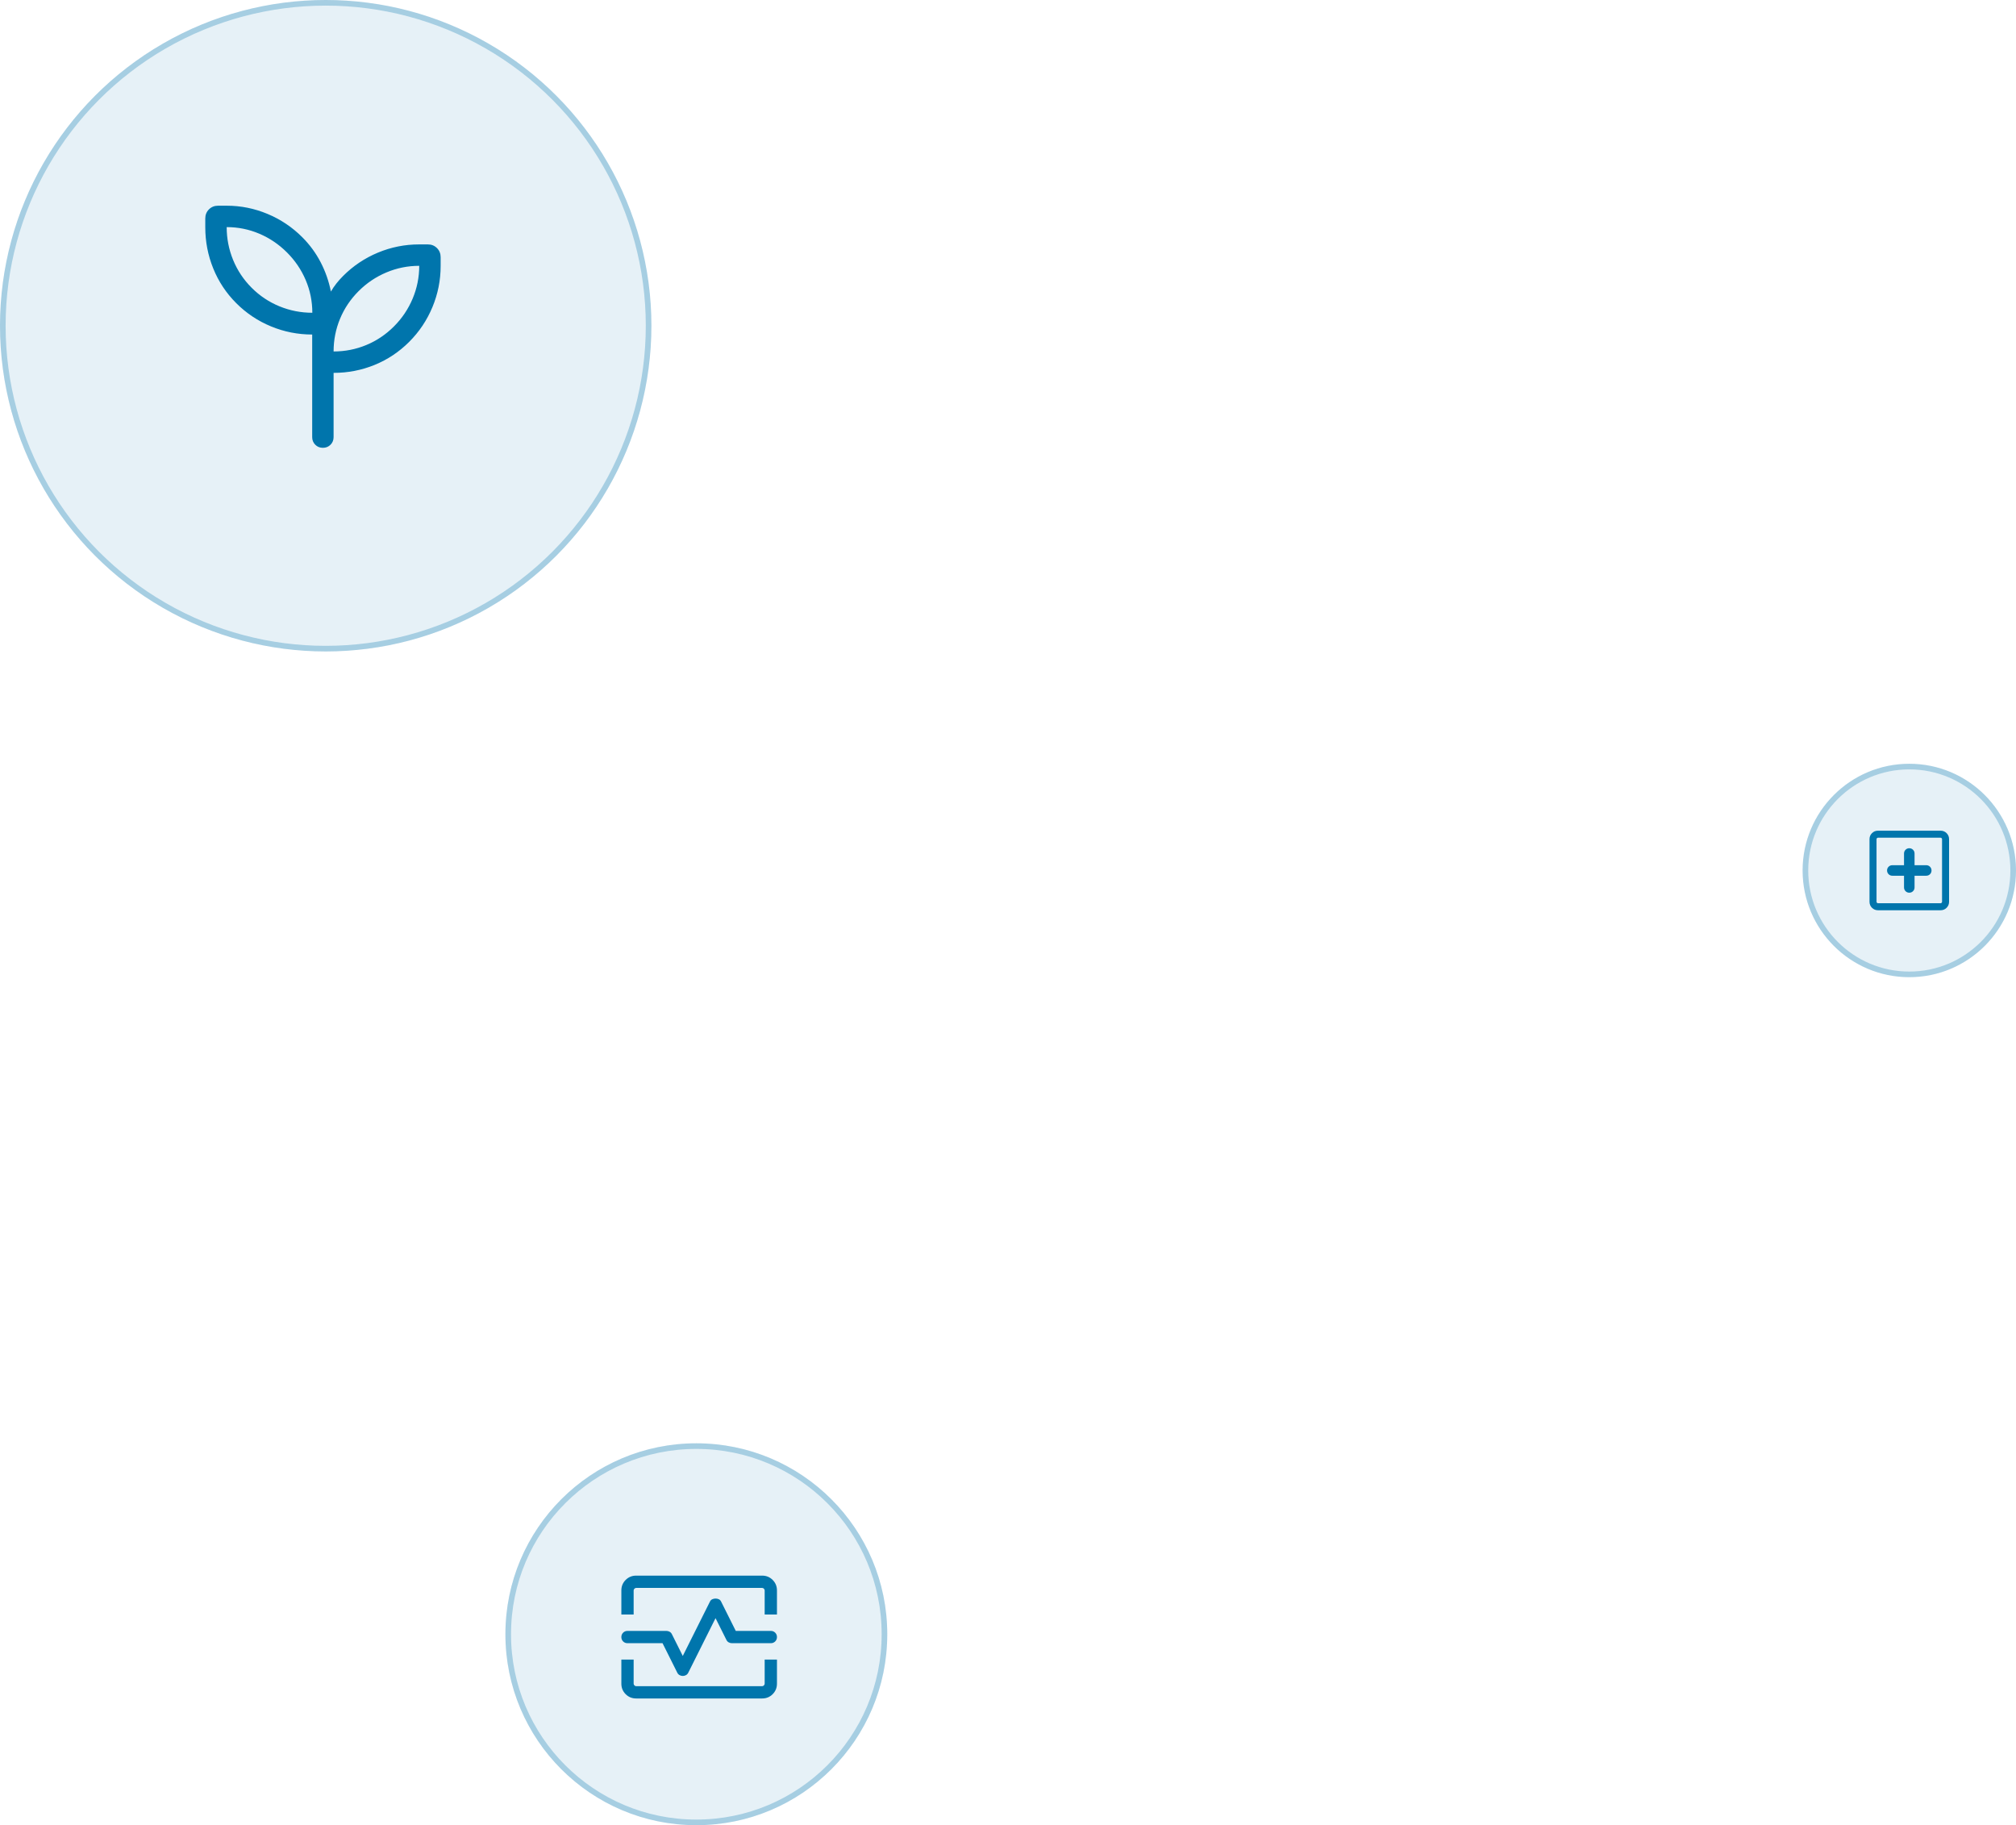<svg xmlns="http://www.w3.org/2000/svg" width="359" height="325" viewBox="0 0 359 325" fill="none"><circle cx="58" cy="58" r="58" fill="#0075AC" fill-opacity="0.1"></circle><circle cx="58" cy="58" r="57.5" stroke="#0075AC" stroke-opacity="0.28"></circle><circle cx="124" cy="291" r="34" fill="#0075AC" fill-opacity="0.1"></circle><circle cx="124" cy="291" r="33.5" stroke="#0075AC" stroke-opacity="0.28"></circle><circle cx="340" cy="155" r="19" fill="#0075AC" fill-opacity="0.1"></circle><circle cx="340" cy="155" r="18.5" stroke="#0075AC" stroke-opacity="0.28"></circle><g clip-path="url(#clip0_447_5238)"><g clip-path="url(#clip1_447_5238)"><path d="M57.498 79.739C56.958 79.739 56.505 79.557 56.14 79.191C55.775 78.826 55.593 78.373 55.593 77.833V59.567C53.044 59.567 50.602 59.085 48.266 58.12C45.929 57.156 43.865 55.778 42.073 53.985C40.281 52.193 38.913 50.129 37.97 47.792C37.026 45.456 36.555 43.014 36.555 40.466V38.902C36.555 38.258 36.773 37.718 37.208 37.282C37.644 36.847 38.184 36.629 38.828 36.629H40.392C42.885 36.629 45.298 37.115 47.633 38.088C49.968 39.061 52.031 40.443 53.823 42.235C55.153 43.565 56.243 45.05 57.096 46.691C57.948 48.331 58.558 50.074 58.926 51.918C59.219 51.41 59.546 50.928 59.906 50.474C60.266 50.019 60.668 49.57 61.111 49.127C62.898 47.338 64.962 45.956 67.305 44.982C69.648 44.008 72.09 43.521 74.631 43.521H76.195C76.839 43.521 77.378 43.739 77.814 44.174C78.25 44.61 78.468 45.15 78.468 45.794V47.358C78.468 49.899 77.98 52.34 77.006 54.683C76.032 57.026 74.65 59.09 72.861 60.877C71.069 62.669 69.015 64.037 66.7 64.98C64.385 65.924 61.953 66.395 59.405 66.395V77.833C59.405 78.373 59.222 78.826 58.857 79.191C58.491 79.557 58.038 79.739 57.498 79.739ZM55.617 55.691C55.617 53.658 55.225 51.72 54.441 49.877C53.658 48.035 52.546 46.393 51.106 44.953C49.665 43.513 48.024 42.401 46.181 41.617C44.338 40.833 42.4 40.441 40.367 40.441C40.367 42.475 40.748 44.423 41.511 46.287C42.273 48.151 43.375 49.803 44.815 51.243C46.255 52.684 47.907 53.785 49.771 54.547C51.635 55.31 53.584 55.691 55.617 55.691ZM59.405 62.583C61.438 62.583 63.376 62.202 65.219 61.439C67.062 60.677 68.703 59.575 70.144 58.135C71.584 56.695 72.696 55.043 73.48 53.179C74.263 51.315 74.655 49.366 74.655 47.333C72.622 47.333 70.673 47.725 68.809 48.509C66.945 49.292 65.293 50.404 63.853 51.844C62.413 53.285 61.311 54.926 60.549 56.769C59.786 58.612 59.405 60.55 59.405 62.583Z" fill="#0075AC"></path></g></g><g clip-path="url(#clip2_447_5238)"><g clip-path="url(#clip3_447_5238)"><path d="M110.648 287.49V283.199C110.648 282.462 110.904 281.839 111.414 281.328C111.924 280.818 112.548 280.562 113.285 280.562H135.72C136.457 280.562 137.081 280.818 137.591 281.328C138.101 281.839 138.357 282.462 138.357 283.199V287.49H136.169V283.199C136.169 283.087 136.122 282.984 136.029 282.89C135.936 282.797 135.833 282.75 135.72 282.75H113.285C113.172 282.75 113.07 282.797 112.976 282.89C112.883 282.984 112.836 283.087 112.836 283.199V287.49H110.648ZM113.285 302.437C112.548 302.437 111.924 302.182 111.414 301.672C110.904 301.161 110.648 300.538 110.648 299.801V295.51H112.836V299.801C112.836 299.913 112.883 300.016 112.976 300.11C113.07 300.203 113.172 300.25 113.285 300.25H135.72C135.833 300.25 135.936 300.203 136.029 300.11C136.122 300.016 136.169 299.913 136.169 299.801V295.51H138.357V299.801C138.357 300.538 138.101 301.161 137.591 301.672C137.081 302.182 136.457 302.437 135.72 302.437H113.285ZM121.586 298.427C121.788 298.427 121.98 298.377 122.162 298.276C122.344 298.175 122.482 298.023 122.576 297.821L127.419 288.135L129.346 291.988C129.439 292.19 129.577 292.341 129.76 292.442C129.942 292.543 130.134 292.594 130.336 292.594H137.263C137.573 292.594 137.833 292.489 138.043 292.28C138.252 292.07 138.357 291.81 138.357 291.5C138.357 291.19 138.252 290.93 138.043 290.72C137.833 290.511 137.573 290.406 137.263 290.406H131.023L128.409 285.179C128.316 284.986 128.18 284.849 128.003 284.768C127.825 284.686 127.63 284.646 127.419 284.646C127.217 284.646 127.025 284.686 126.843 284.768C126.661 284.849 126.523 284.986 126.429 285.179L121.586 294.865L119.659 291.012C119.566 290.81 119.428 290.659 119.246 290.558C119.063 290.457 118.871 290.406 118.669 290.406H111.742C111.432 290.406 111.172 290.511 110.963 290.72C110.753 290.93 110.648 291.19 110.648 291.5C110.648 291.81 110.753 292.07 110.963 292.28C111.172 292.489 111.432 292.594 111.742 292.594H117.982L120.596 297.821C120.689 298.023 120.827 298.175 121.01 298.276C121.192 298.377 121.384 298.427 121.586 298.427Z" fill="#0075AC"></path></g></g><g clip-path="url(#clip4_447_5238)"><g clip-path="url(#clip5_447_5238)"><path d="M339.06 155.937V158.02C339.06 158.282 339.151 158.504 339.332 158.685C339.514 158.867 339.736 158.958 339.997 158.958C340.259 158.958 340.481 158.867 340.662 158.685C340.844 158.504 340.935 158.282 340.935 158.02V155.937H343.018C343.28 155.937 343.502 155.846 343.683 155.664C343.865 155.483 343.956 155.261 343.956 154.999C343.956 154.738 343.865 154.516 343.683 154.334C343.502 154.153 343.28 154.062 343.018 154.062H340.935V151.978C340.935 151.717 340.844 151.495 340.662 151.313C340.481 151.132 340.259 151.041 339.997 151.041C339.736 151.041 339.514 151.132 339.332 151.313C339.151 151.495 339.06 151.717 339.06 151.978V154.062H336.977C336.715 154.062 336.493 154.153 336.311 154.334C336.13 154.516 336.039 154.738 336.039 154.999C336.039 155.261 336.13 155.483 336.311 155.664C336.493 155.846 336.715 155.937 336.977 155.937H339.06ZM334.42 162.083C334 162.083 333.643 161.937 333.352 161.645C333.06 161.353 332.914 160.997 332.914 160.576V149.422C332.914 149.001 333.06 148.645 333.352 148.354C333.643 148.062 334 147.916 334.42 147.916H345.574C345.995 147.916 346.352 148.062 346.643 148.354C346.935 148.645 347.081 149.001 347.081 149.422V160.576C347.081 160.997 346.935 161.353 346.643 161.645C346.352 161.937 345.995 162.083 345.574 162.083H334.42ZM334.42 160.833H345.574C345.638 160.833 345.697 160.806 345.751 160.753C345.804 160.699 345.831 160.64 345.831 160.576V149.422C345.831 149.358 345.804 149.3 345.751 149.246C345.697 149.193 345.638 149.166 345.574 149.166H334.42C334.356 149.166 334.298 149.193 334.244 149.246C334.191 149.3 334.164 149.358 334.164 149.422V160.576C334.164 160.64 334.191 160.699 334.244 160.753C334.298 160.806 334.356 160.833 334.42 160.833Z" fill="#0075AC"></path></g></g><defs><clipPath id="clip0_447_5238"><rect width="61" height="61" fill="white" transform="translate(27 27)"></rect></clipPath><clipPath id="clip1_447_5238"><rect width="61" height="61" fill="white" transform="translate(27 27)"></rect></clipPath><clipPath id="clip2_447_5238"><rect width="32" height="35" fill="white" transform="translate(110 269)"></rect></clipPath><clipPath id="clip3_447_5238"><rect width="35" height="35" fill="white" transform="translate(107 274)"></rect></clipPath><clipPath id="clip4_447_5238"><rect width="20" height="20" fill="white" transform="translate(330 145)"></rect></clipPath><clipPath id="clip5_447_5238"><rect width="20" height="20" fill="white" transform="translate(330 145)"></rect></clipPath></defs></svg>